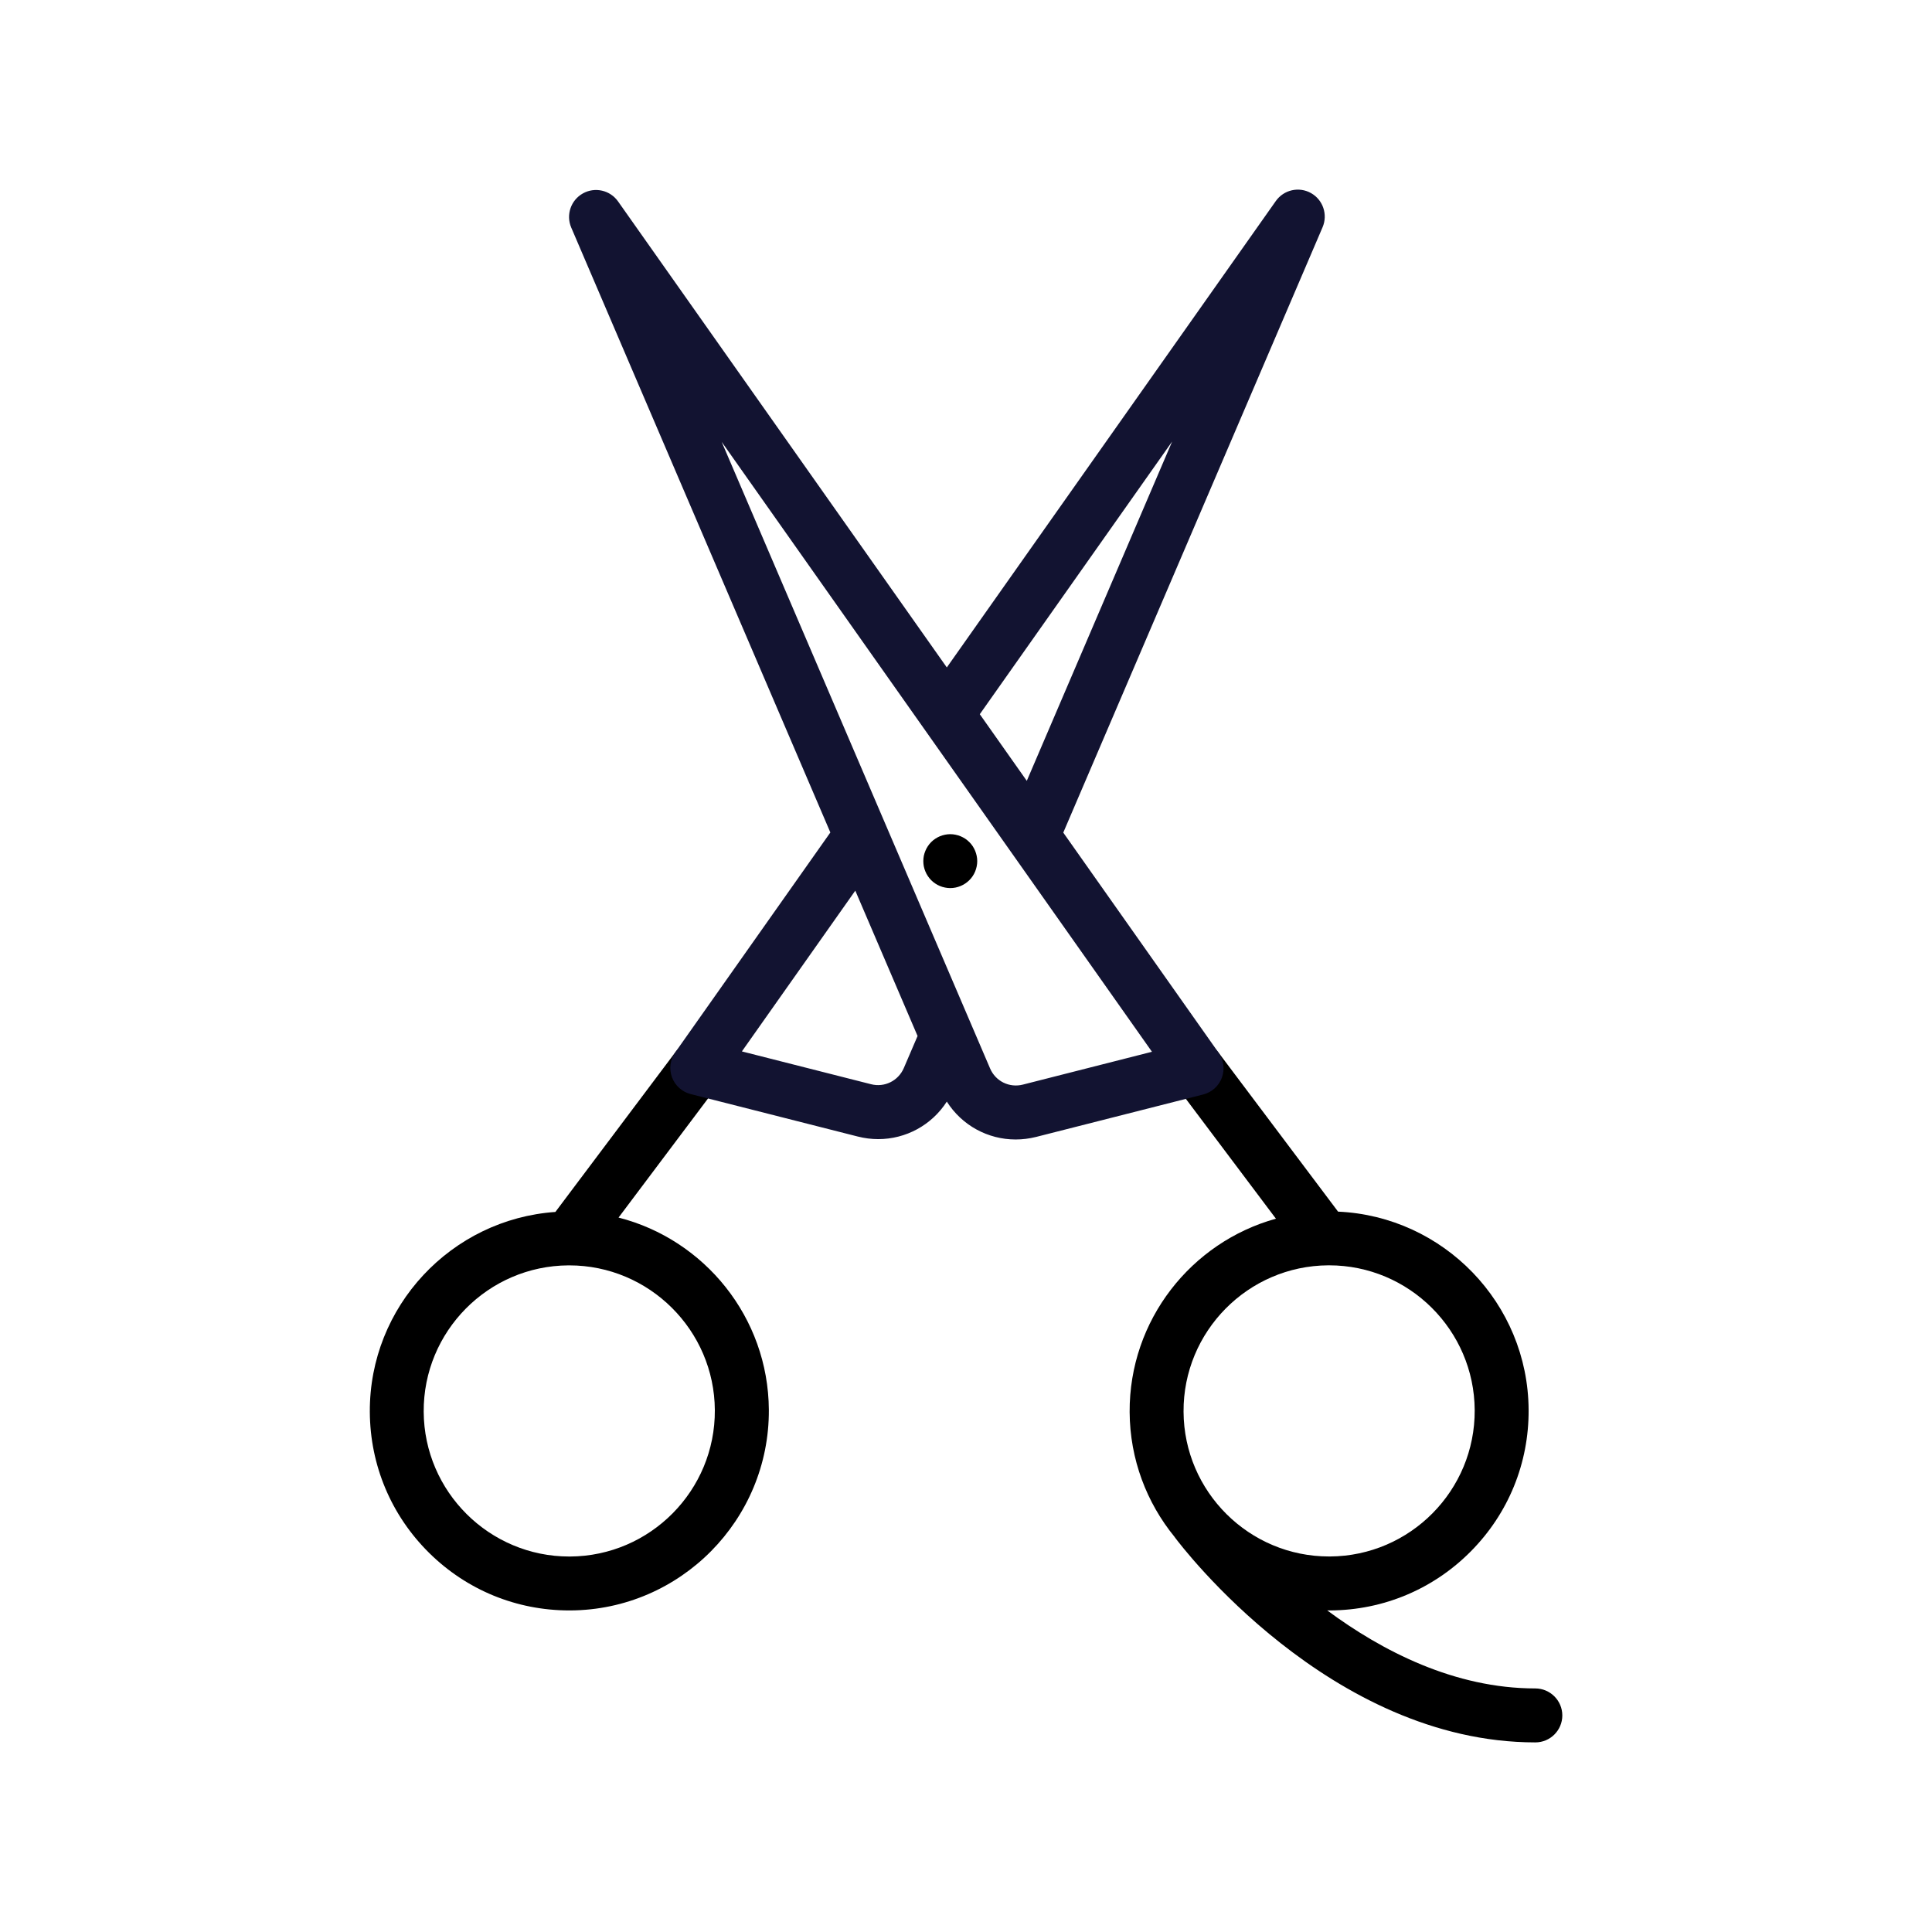 <svg xmlns="http://www.w3.org/2000/svg" xmlns:xlink="http://www.w3.org/1999/xlink" id="Warstwa_1" x="0px" y="0px" viewBox="0 0 430 430" style="enable-background:new 0 0 430 430;" xml:space="preserve"><style type="text/css">	.st0{fill:#000000;}	.st1{fill:#121331;}	.st2{fill:none;stroke:#121331;stroke-width:12;stroke-linecap:round;stroke-linejoin:round;stroke-miterlimit:10;}	.st3{fill:#000000;}	.st4{fill:#08A284;}</style><g>	<g>		<path class="st0" d="M137.67,270.99l22.32-29.71c1.99-2.65,1.46-6.41-1.19-8.4c-2.65-1.99-6.41-1.46-8.4,1.19l-26.79,35.67   c-23.15,1.61-41.43,21.01-41.3,44.53c0.07,11.86,4.75,22.99,13.18,31.33c8.37,8.28,19.45,12.83,31.22,12.83c0.08,0,0.17,0,0.25,0   c24.48-0.14,44.29-20.17,44.16-44.65C170.99,293.16,156.77,275.87,137.67,270.99z M126.88,346.43c-0.06,0-0.12,0-0.18,0   c-17.78,0-32.3-14.42-32.4-32.22c-0.1-17.87,14.35-32.48,32.22-32.58c0.06,0,0.12,0,0.18,0c17.78,0,32.3,14.42,32.4,32.22   C159.2,331.71,144.75,346.33,126.88,346.43z"></path>		<path class="st0" d="M341.7,375.79c-17.93,0-34.03-8.28-46.31-17.37c0.14,0,0.28,0.01,0.42,0.01c0.08,0,0.17,0,0.25,0   c11.86-0.07,22.99-4.75,31.33-13.18c8.34-8.43,12.9-19.61,12.83-31.47c-0.13-23.73-18.96-43.07-42.41-44.11l-26.69-35.51   c-1.99-2.65-5.75-3.18-8.4-1.19c-2.65,1.99-3.18,5.75-1.19,8.4l22.45,29.87c-18.84,5.22-32.67,22.57-32.56,43.04   c0.06,10.53,3.8,20.18,9.99,27.77c0.04,0.05,0.07,0.11,0.11,0.16c1.39,1.86,34.53,45.59,80.2,45.59c3.31,0,6-2.69,6-6   S345.02,375.79,341.7,375.79z M263.42,314.2c-0.1-17.87,14.35-32.48,32.22-32.58c0.06,0,0.12,0,0.18,0   c17.78,0,32.3,14.42,32.4,32.22c0.1,17.87-14.35,32.48-32.22,32.58c-0.06,0-0.12,0-0.18,0   C278.03,346.43,263.51,332.01,263.42,314.2z"></path>		<path class="st0" d="M217.04,189.37c-0.15-0.37-0.34-0.71-0.55-1.04c-0.22-0.33-0.47-0.64-0.75-0.91   c-0.28-0.28-0.58-0.53-0.91-0.75c-0.33-0.21-0.68-0.4-1.04-0.55c-0.36-0.15-0.74-0.26-1.12-0.34c-0.77-0.16-1.57-0.16-2.34,0   c-0.39,0.08-0.77,0.19-1.13,0.34c-0.36,0.15-0.71,0.34-1.03,0.55c-0.33,0.22-0.64,0.47-0.92,0.75c-0.27,0.27-0.52,0.58-0.74,0.91   c-0.22,0.33-0.4,0.67-0.55,1.04c-0.15,0.36-0.27,0.74-0.35,1.12c-0.07,0.39-0.11,0.78-0.11,1.17c0,0.39,0.04,0.79,0.11,1.17   c0.08,0.39,0.2,0.76,0.35,1.13c0.15,0.36,0.33,0.71,0.55,1.03c0.22,0.33,0.47,0.64,0.74,0.91c0.28,0.28,0.59,0.53,0.92,0.75   c0.32,0.22,0.67,0.4,1.03,0.55c0.36,0.15,0.74,0.27,1.13,0.34c0.38,0.08,0.78,0.12,1.17,0.12c1.58,0,3.12-0.64,4.24-1.76   c0.28-0.27,0.53-0.58,0.75-0.91c0.21-0.32,0.4-0.67,0.55-1.03c0.15-0.37,0.26-0.74,0.34-1.13c0.08-0.38,0.12-0.78,0.12-1.17   c0-0.39-0.04-0.78-0.12-1.17C217.3,190.11,217.19,189.73,217.04,189.37z"></path>	</g>	<path class="st1" d="M291.78,42.97c-2.68-1.5-6.06-0.73-7.83,1.78l-73.22,103.8L137.56,44.83c-1.77-2.51-5.15-3.28-7.83-1.78  c-2.68,1.5-3.8,4.78-2.59,7.6l57.67,134.63l-34.52,48.94c-1.14,1.61-1.41,3.68-0.73,5.54c0.68,1.85,2.24,3.25,4.15,3.74l37.19,9.45  c1.53,0.39,3.06,0.58,4.57,0.58c6.15,0,11.9-3.12,15.26-8.35c3.36,5.29,9.13,8.43,15.32,8.43c1.51,0,3.04-0.19,4.56-0.57  l37.19-9.45c1.91-0.49,3.47-1.88,4.15-3.74c0.68-1.85,0.41-3.92-0.73-5.54l-34.57-49l57.71-134.73  C295.57,47.75,294.46,44.47,291.78,42.97z M193.86,241.31l-28.74-7.3l25.24-35.78l13.86,32.35l-3.06,7.13  C199.93,240.57,196.86,242.08,193.86,241.31z M227.65,241.4c-3.01,0.76-6.07-0.75-7.29-3.6L160.62,98.34l95.77,135.75L227.65,241.4  z M228.53,173.79l-10.46-14.83l42.81-60.69L228.53,173.79z"></path></g></svg>